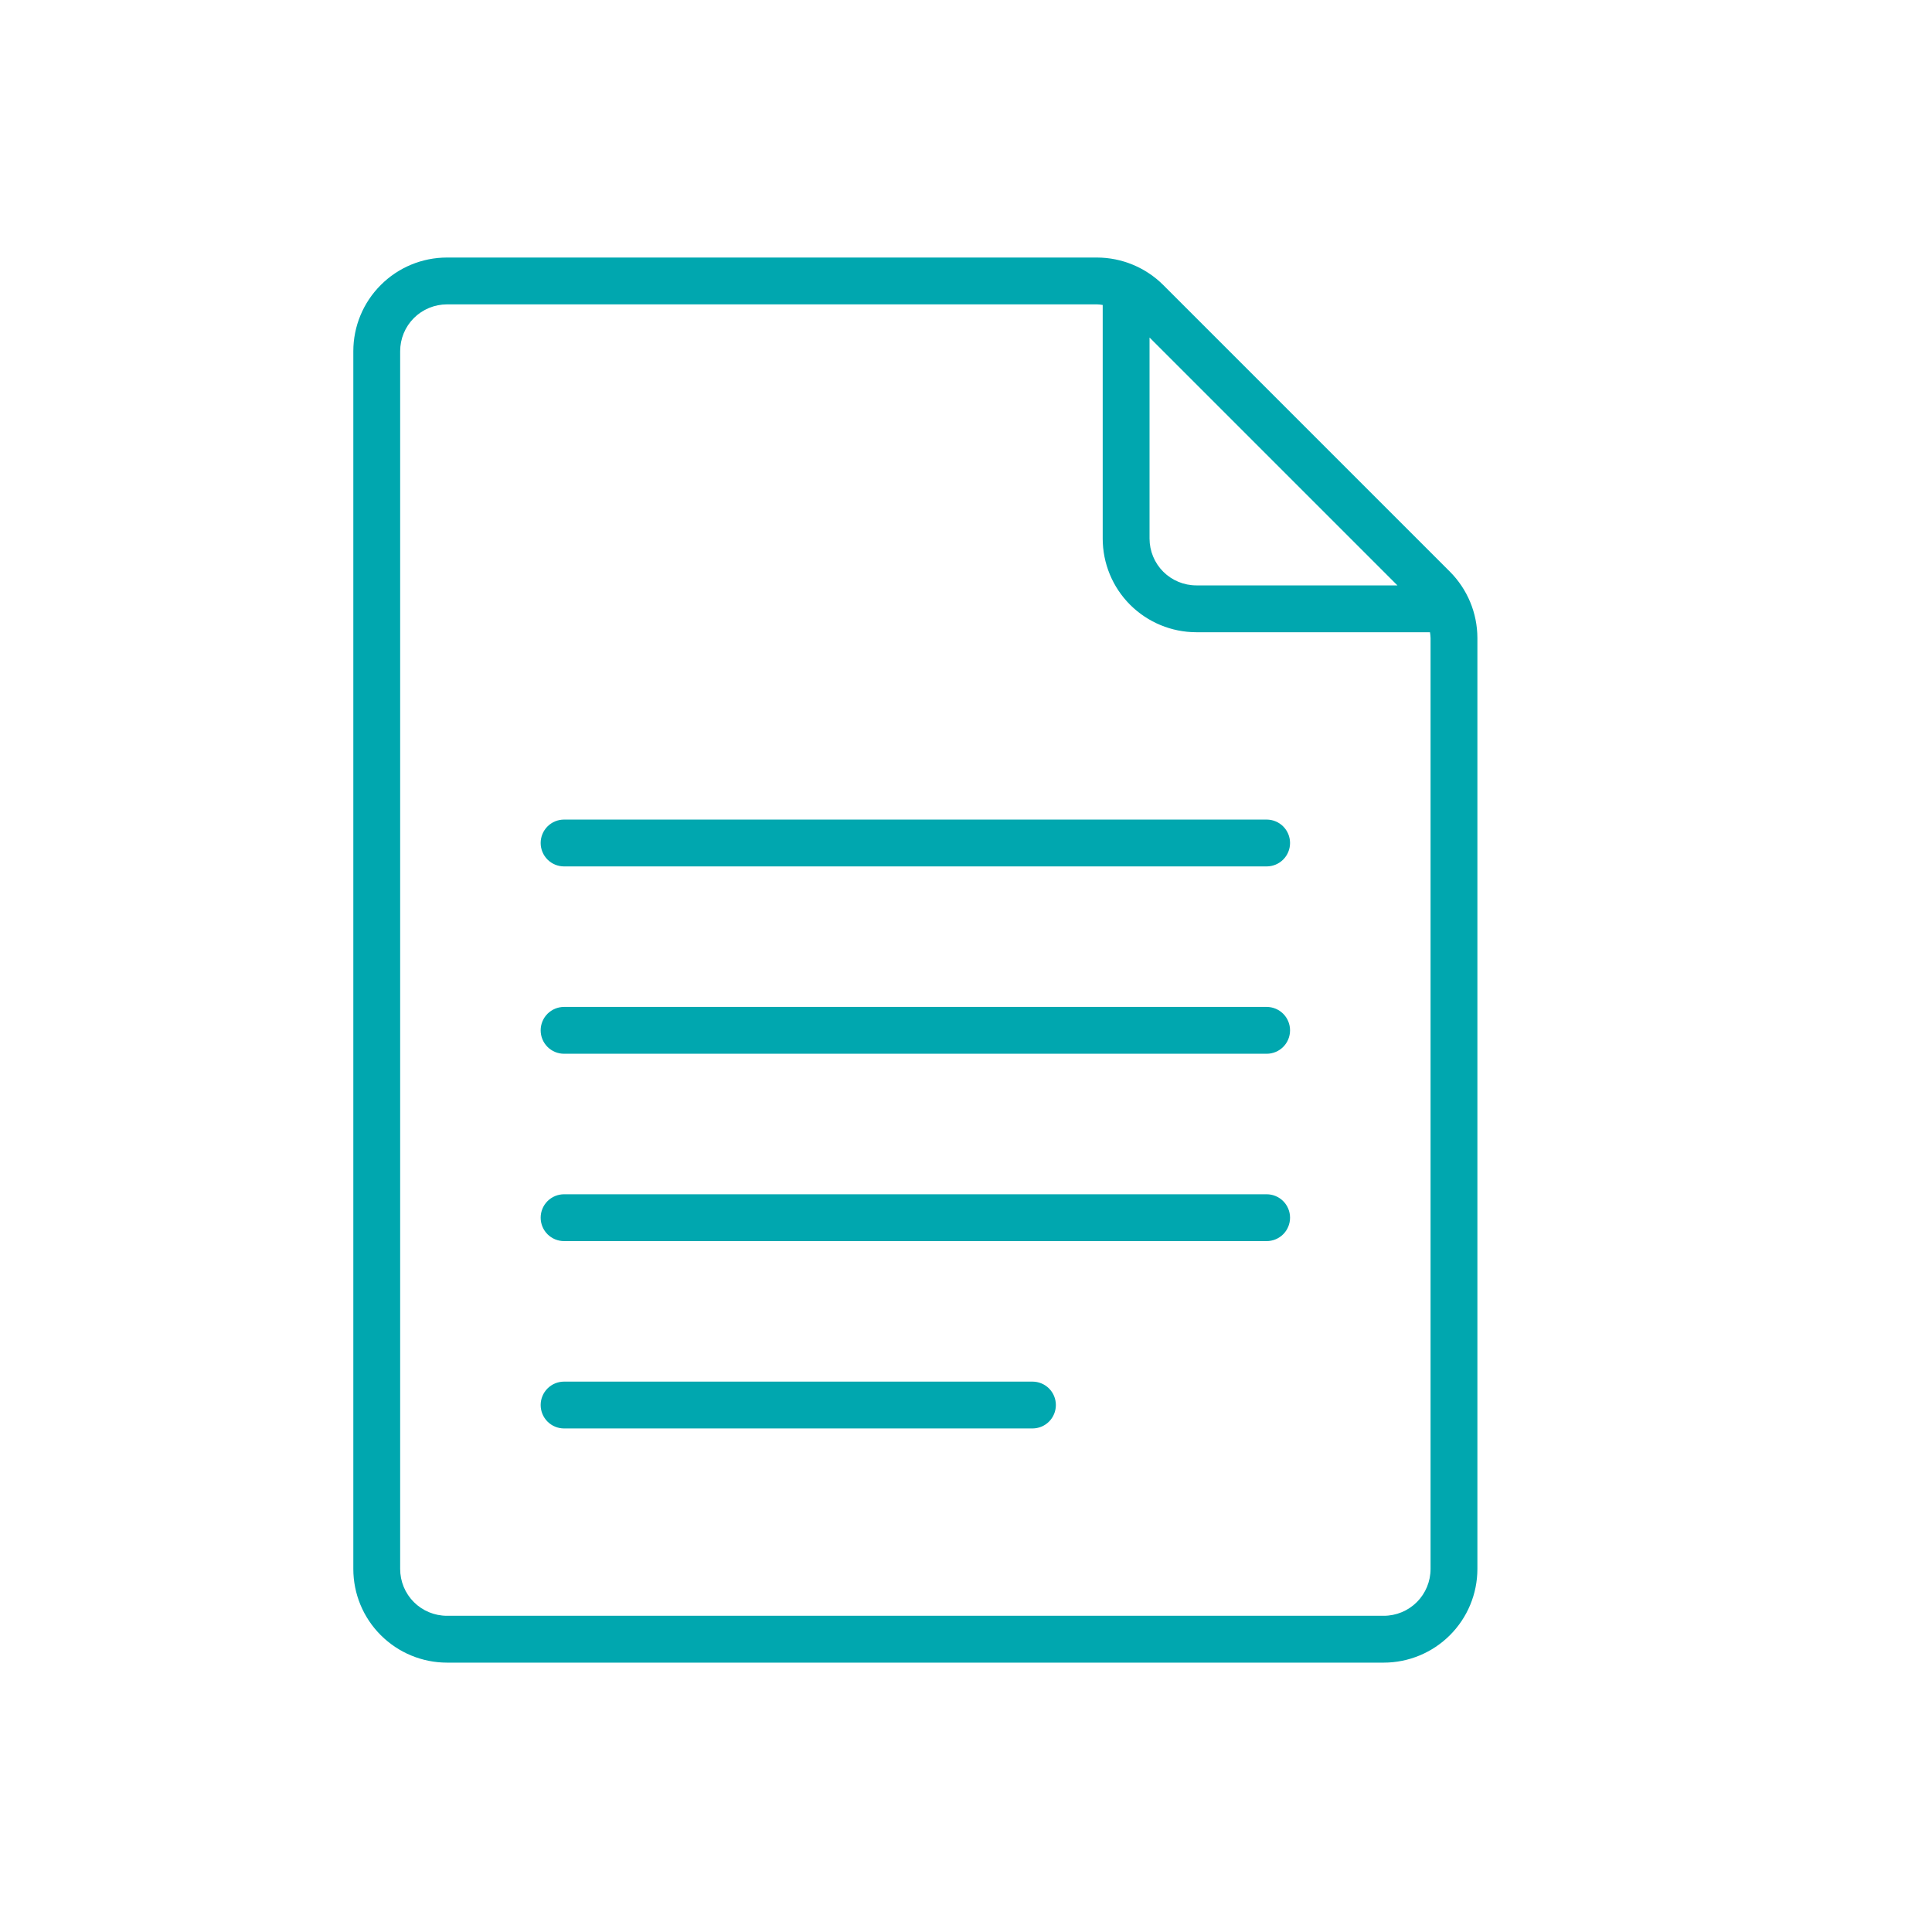 <?xml version="1.0" encoding="UTF-8"?> <svg xmlns="http://www.w3.org/2000/svg" width="33" height="33" viewBox="0 0 33 33" fill="none"><path d="M23.635 28.399C24.059 28.399 24.466 28.23 24.766 27.93C25.066 27.63 25.235 27.223 25.235 26.799V10.896C25.234 10.472 25.065 10.065 24.766 9.765L19.869 4.868C19.569 4.569 19.162 4.4 18.738 4.399H7.635C7.211 4.399 6.804 4.567 6.504 4.868C6.203 5.168 6.035 5.575 6.035 5.999V26.799C6.035 27.223 6.203 27.63 6.504 27.93C6.804 28.23 7.211 28.399 7.635 28.399H23.635ZM23.869 9.999H20.435C20.223 9.999 20.019 9.915 19.869 9.765C19.719 9.615 19.635 9.411 19.635 9.199V5.765L23.869 9.999ZM6.835 26.799V5.999C6.835 5.787 6.919 5.583 7.069 5.433C7.219 5.283 7.423 5.199 7.635 5.199H18.738C18.77 5.2 18.803 5.203 18.835 5.209V9.199C18.835 9.623 19.003 10.03 19.303 10.33C19.604 10.63 20.011 10.799 20.435 10.799H24.425C24.43 10.831 24.434 10.863 24.435 10.896V26.799C24.435 27.011 24.351 27.215 24.201 27.365C24.051 27.515 23.847 27.599 23.635 27.599H7.635C7.423 27.599 7.219 27.515 7.069 27.365C6.919 27.215 6.835 27.011 6.835 26.799Z" fill="#00A7AF"></path><path d="M9.635 14.799H21.635C21.741 14.799 21.843 14.757 21.918 14.682C21.993 14.607 22.035 14.505 22.035 14.399C22.035 14.293 21.993 14.191 21.918 14.116C21.843 14.041 21.741 13.999 21.635 13.999H9.635C9.529 13.999 9.427 14.041 9.352 14.116C9.277 14.191 9.235 14.293 9.235 14.399C9.235 14.505 9.277 14.607 9.352 14.682C9.427 14.757 9.529 14.799 9.635 14.799ZM9.635 17.999H21.635C21.741 17.999 21.843 17.957 21.918 17.882C21.993 17.807 22.035 17.705 22.035 17.599C22.035 17.493 21.993 17.391 21.918 17.316C21.843 17.241 21.741 17.199 21.635 17.199H9.635C9.529 17.199 9.427 17.241 9.352 17.316C9.277 17.391 9.235 17.493 9.235 17.599C9.235 17.705 9.277 17.807 9.352 17.882C9.427 17.957 9.529 17.999 9.635 17.999ZM9.635 21.199H21.635C21.741 21.199 21.843 21.157 21.918 21.082C21.993 21.007 22.035 20.905 22.035 20.799C22.035 20.693 21.993 20.591 21.918 20.516C21.843 20.441 21.741 20.399 21.635 20.399H9.635C9.529 20.399 9.427 20.441 9.352 20.516C9.277 20.591 9.235 20.693 9.235 20.799C9.235 20.905 9.277 21.007 9.352 21.082C9.427 21.157 9.529 21.199 9.635 21.199ZM9.635 24.399H17.635C17.741 24.399 17.843 24.357 17.918 24.282C17.993 24.207 18.035 24.105 18.035 23.999C18.035 23.893 17.993 23.791 17.918 23.716C17.843 23.641 17.741 23.599 17.635 23.599H9.635C9.529 23.599 9.427 23.641 9.352 23.716C9.277 23.791 9.235 23.893 9.235 23.999C9.235 24.105 9.277 24.207 9.352 24.282C9.427 24.357 9.529 24.399 9.635 24.399Z" fill="#00A7AF"></path></svg> 